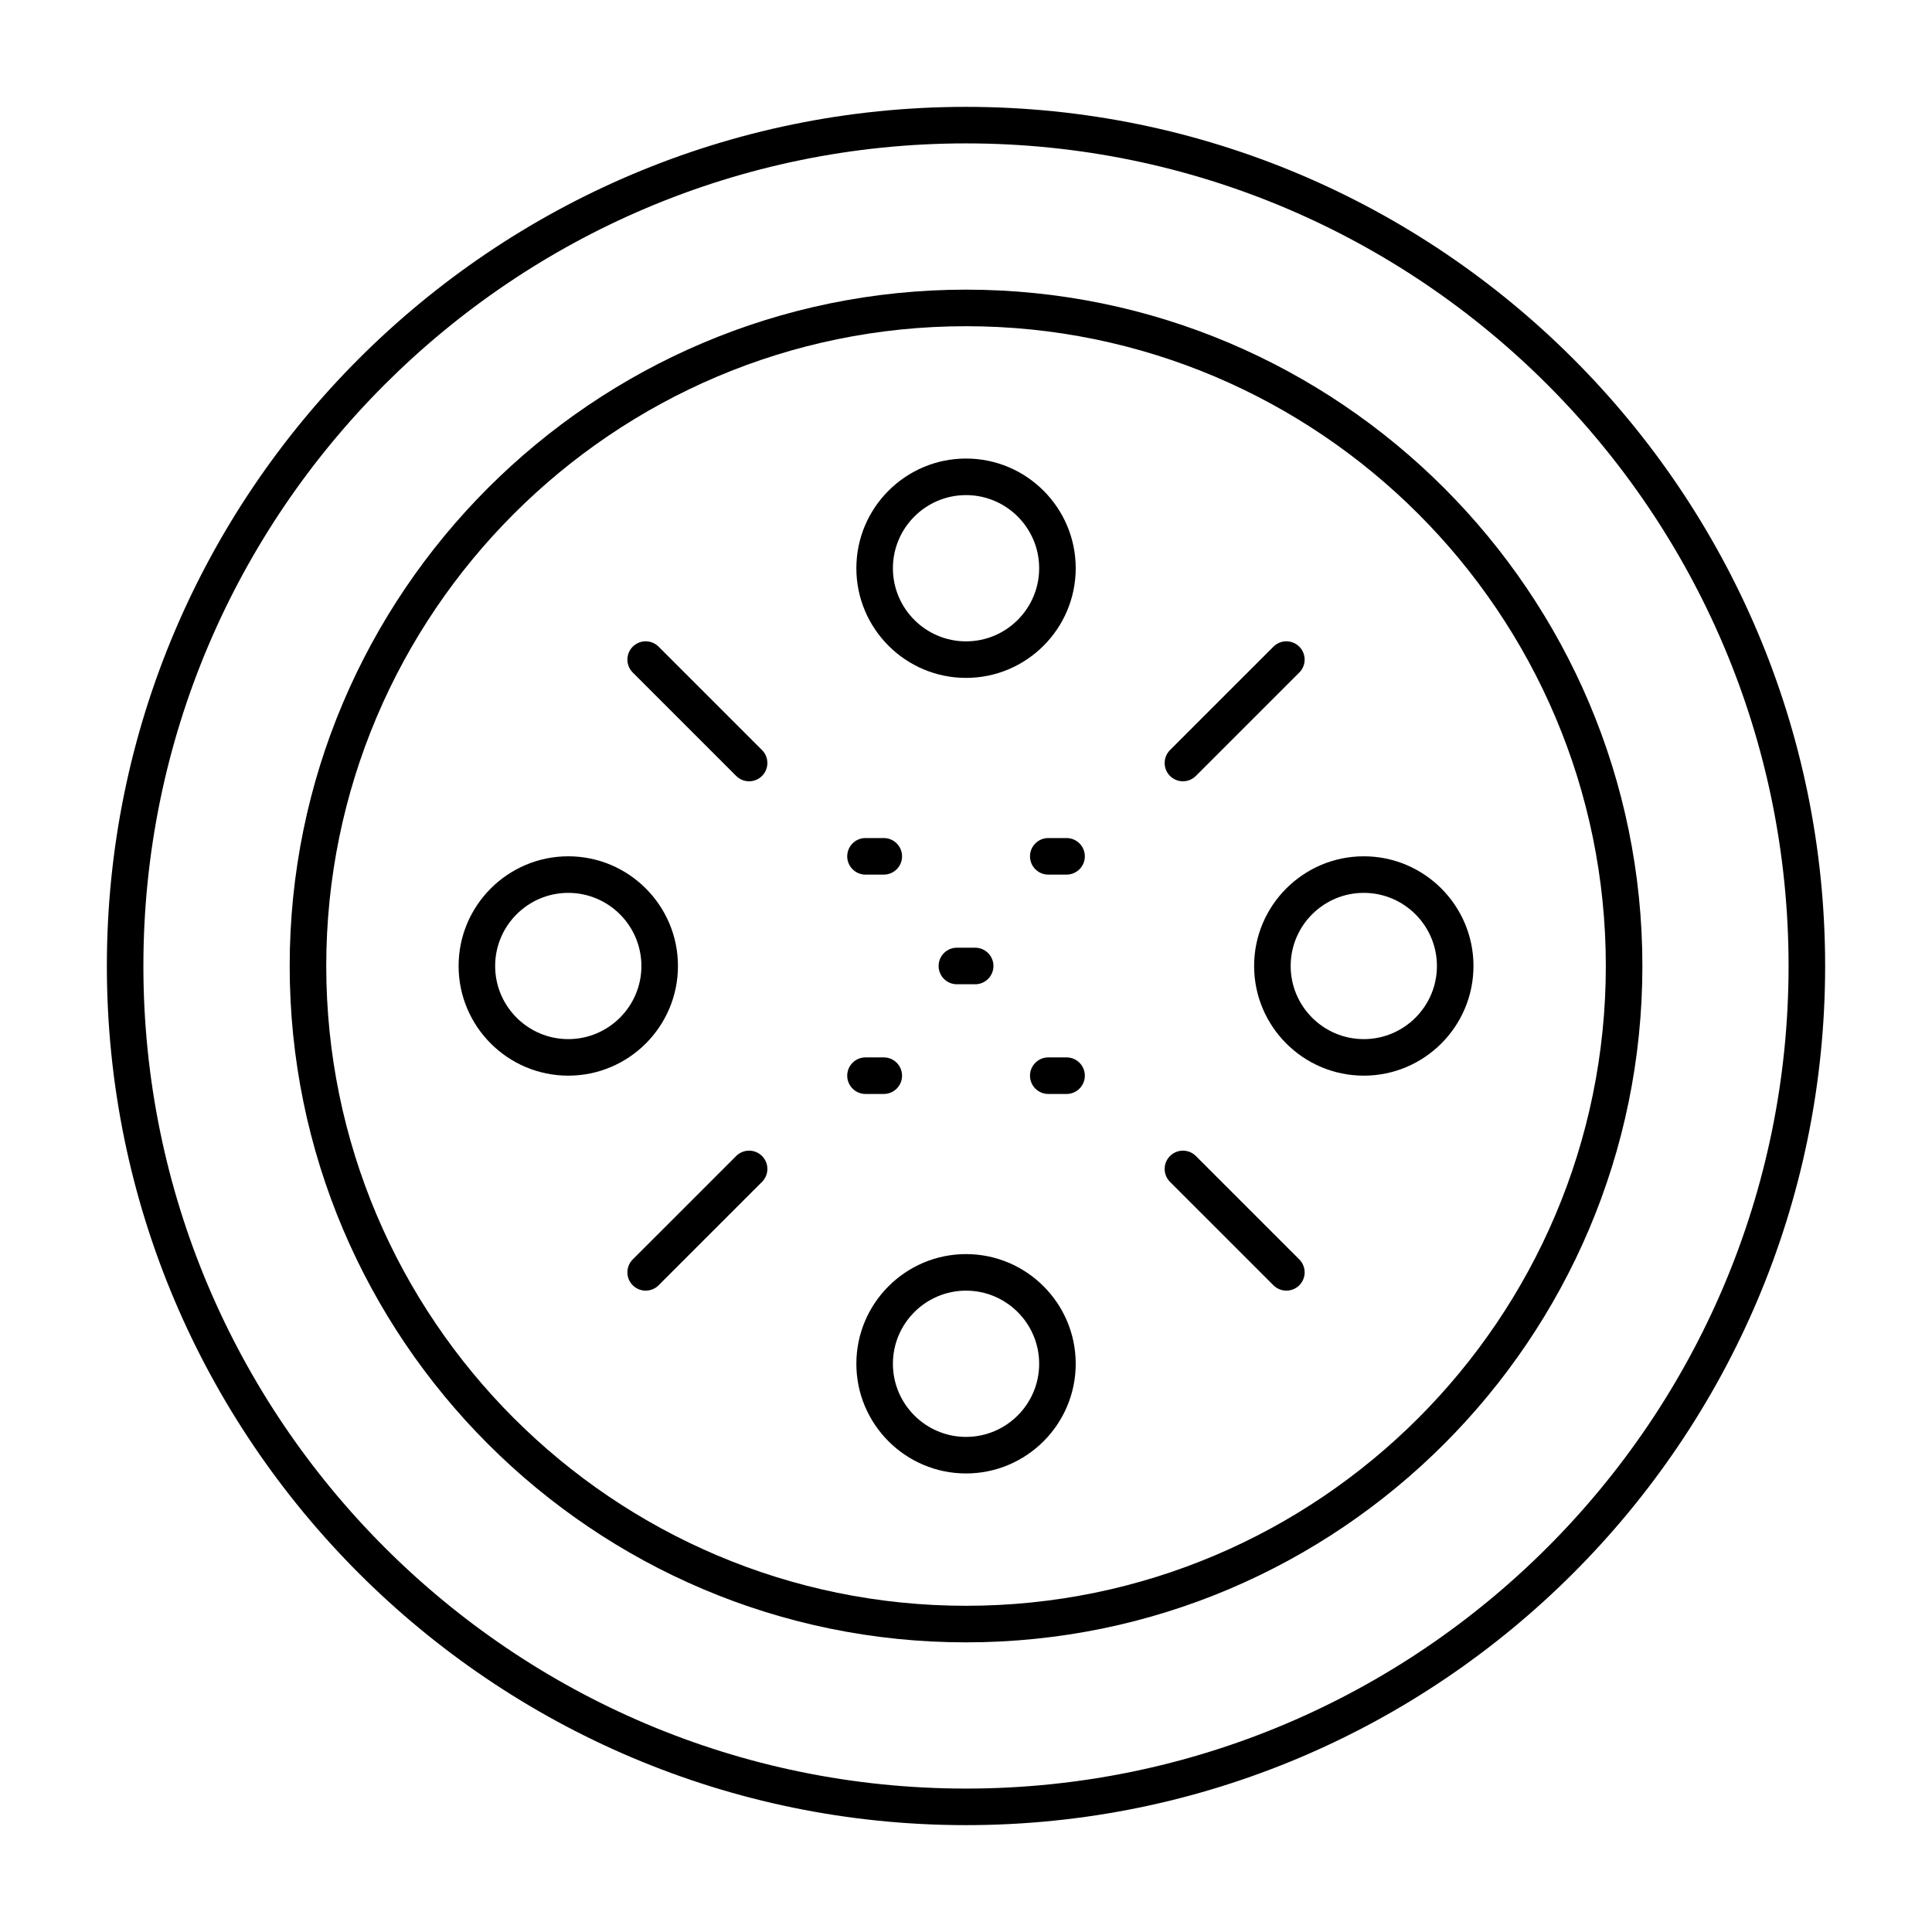 <?xml version="1.0" encoding="UTF-8"?>
<!-- Uploaded to: SVG Repo, www.svgrepo.com, Generator: SVG Repo Mixer Tools -->
<svg fill="#000000" width="800px" height="800px" version="1.1" viewBox="144 144 512 512" xmlns="http://www.w3.org/2000/svg">
 <g>
  <path d="m400 627.68c-125.55 0-227.68-102.14-227.68-227.68 0-125.55 102.14-227.68 227.68-227.68 125.54 0 227.68 102.14 227.68 227.68 0 125.54-102.14 227.68-227.68 227.68zm0-445.68c-120.2 0-218 97.789-218 218 0 120.2 97.793 217.99 218 217.99 120.2 0 217.99-97.789 217.99-217.99 0-120.21-97.793-218-217.99-218z"/>
  <path d="m400.01 579.24c-98.836 0-179.24-80.406-179.24-179.24 0-98.836 80.406-179.24 179.24-179.24 98.836 0 179.24 80.406 179.24 179.24 0 98.836-80.402 179.24-179.24 179.24zm0-348.79c-93.488 0-169.55 76.062-169.55 169.55 0 93.488 76.062 169.55 169.55 169.55 93.488 0 169.55-76.062 169.55-169.55 0-93.488-76.062-169.55-169.55-169.55z"/>
  <path d="m400.01 323.65c-16.027 0-29.066-13.039-29.066-29.066 0-16.027 13.039-29.066 29.066-29.066 16.027 0 29.066 13.039 29.066 29.066 0 16.027-13.039 29.066-29.066 29.066zm0-48.441c-10.684 0-19.379 8.691-19.379 19.379s8.695 19.379 19.379 19.379c10.684 0 19.379-8.691 19.379-19.379 0-10.691-8.695-19.379-19.379-19.379z"/>
  <path d="m400.01 534.48c-16.027 0-29.066-13.039-29.066-29.066s13.039-29.066 29.066-29.066c16.027 0 29.066 13.039 29.066 29.066s-13.039 29.066-29.066 29.066zm0-48.445c-10.684 0-19.379 8.691-19.379 19.379s8.695 19.379 19.379 19.379c10.684 0 19.379-8.691 19.379-19.379s-8.695-19.379-19.379-19.379z"/>
  <path d="m505.42 429.06c-16.027 0-29.066-13.039-29.066-29.066s13.039-29.066 29.066-29.066c16.027 0 29.066 13.039 29.066 29.066 0 16.031-13.039 29.066-29.066 29.066zm0-48.441c-10.684 0-19.379 8.691-19.379 19.379s8.695 19.379 19.379 19.379c10.684 0 19.379-8.691 19.379-19.379s-8.695-19.379-19.379-19.379z"/>
  <path d="m294.6 429.06c-16.027 0-29.066-13.039-29.066-29.066s13.039-29.066 29.066-29.066 29.066 13.039 29.066 29.066c0 16.031-13.039 29.066-29.066 29.066zm0-48.441c-10.684 0-19.379 8.691-19.379 19.379s8.695 19.379 19.379 19.379 19.379-8.691 19.379-19.379c-0.004-10.688-8.699-19.379-19.379-19.379z"/>
  <path d="m342.52 351.05c-1.238 0-2.481-0.473-3.426-1.418l-27.41-27.406c-1.891-1.891-1.891-4.957 0-6.852 1.891-1.891 4.957-1.891 6.852 0l27.41 27.406c1.891 1.891 1.891 4.957 0 6.852-0.945 0.945-2.188 1.418-3.426 1.418z"/>
  <path d="m457.49 351.05c-1.238 0-2.481-0.473-3.426-1.418-1.891-1.891-1.891-4.957 0-6.852l27.41-27.406c1.891-1.891 4.957-1.891 6.852 0 1.891 1.891 1.891 4.957 0 6.852l-27.41 27.406c-0.949 0.945-2.188 1.418-3.426 1.418z"/>
  <path d="m315.11 486.03c-1.238 0-2.481-0.473-3.426-1.418-1.891-1.891-1.891-4.957 0-6.852l27.41-27.406c1.891-1.891 4.957-1.891 6.852 0 1.891 1.891 1.891 4.957 0 6.852l-27.41 27.406c-0.945 0.945-2.188 1.418-3.426 1.418z"/>
  <path d="m484.9 486.03c-1.238 0-2.481-0.473-3.426-1.418l-27.41-27.406c-1.891-1.891-1.891-4.957 0-6.852 1.891-1.891 4.957-1.891 6.852 0l27.41 27.406c1.891 1.891 1.891 4.957 0 6.852-0.949 0.945-2.188 1.418-3.426 1.418z"/>
  <path d="m378.21 433.91h-4.844c-2.676 0-4.844-2.168-4.844-4.844 0-2.676 2.168-4.844 4.844-4.844h4.844c2.676 0 4.844 2.168 4.844 4.844 0.004 2.676-2.164 4.844-4.844 4.844z"/>
  <path d="m378.21 375.78h-4.844c-2.676 0-4.844-2.168-4.844-4.844 0-2.676 2.168-4.844 4.844-4.844h4.844c2.676 0 4.844 2.168 4.844 4.844 0.004 2.676-2.164 4.844-4.844 4.844z"/>
  <path d="m426.65 433.91h-4.844c-2.676 0-4.844-2.168-4.844-4.844 0-2.676 2.168-4.844 4.844-4.844h4.844c2.676 0 4.844 2.168 4.844 4.844 0 2.676-2.168 4.844-4.844 4.844z"/>
  <path d="m426.65 375.78h-4.844c-2.676 0-4.844-2.168-4.844-4.844 0-2.676 2.168-4.844 4.844-4.844h4.844c2.676 0 4.844 2.168 4.844 4.844 0 2.676-2.168 4.844-4.844 4.844z"/>
  <path d="m402.43 404.84h-4.844c-2.676 0-4.844-2.168-4.844-4.844s2.168-4.844 4.844-4.844h4.844c2.676 0 4.844 2.168 4.844 4.844s-2.164 4.844-4.844 4.844z"/>
 </g>
</svg>